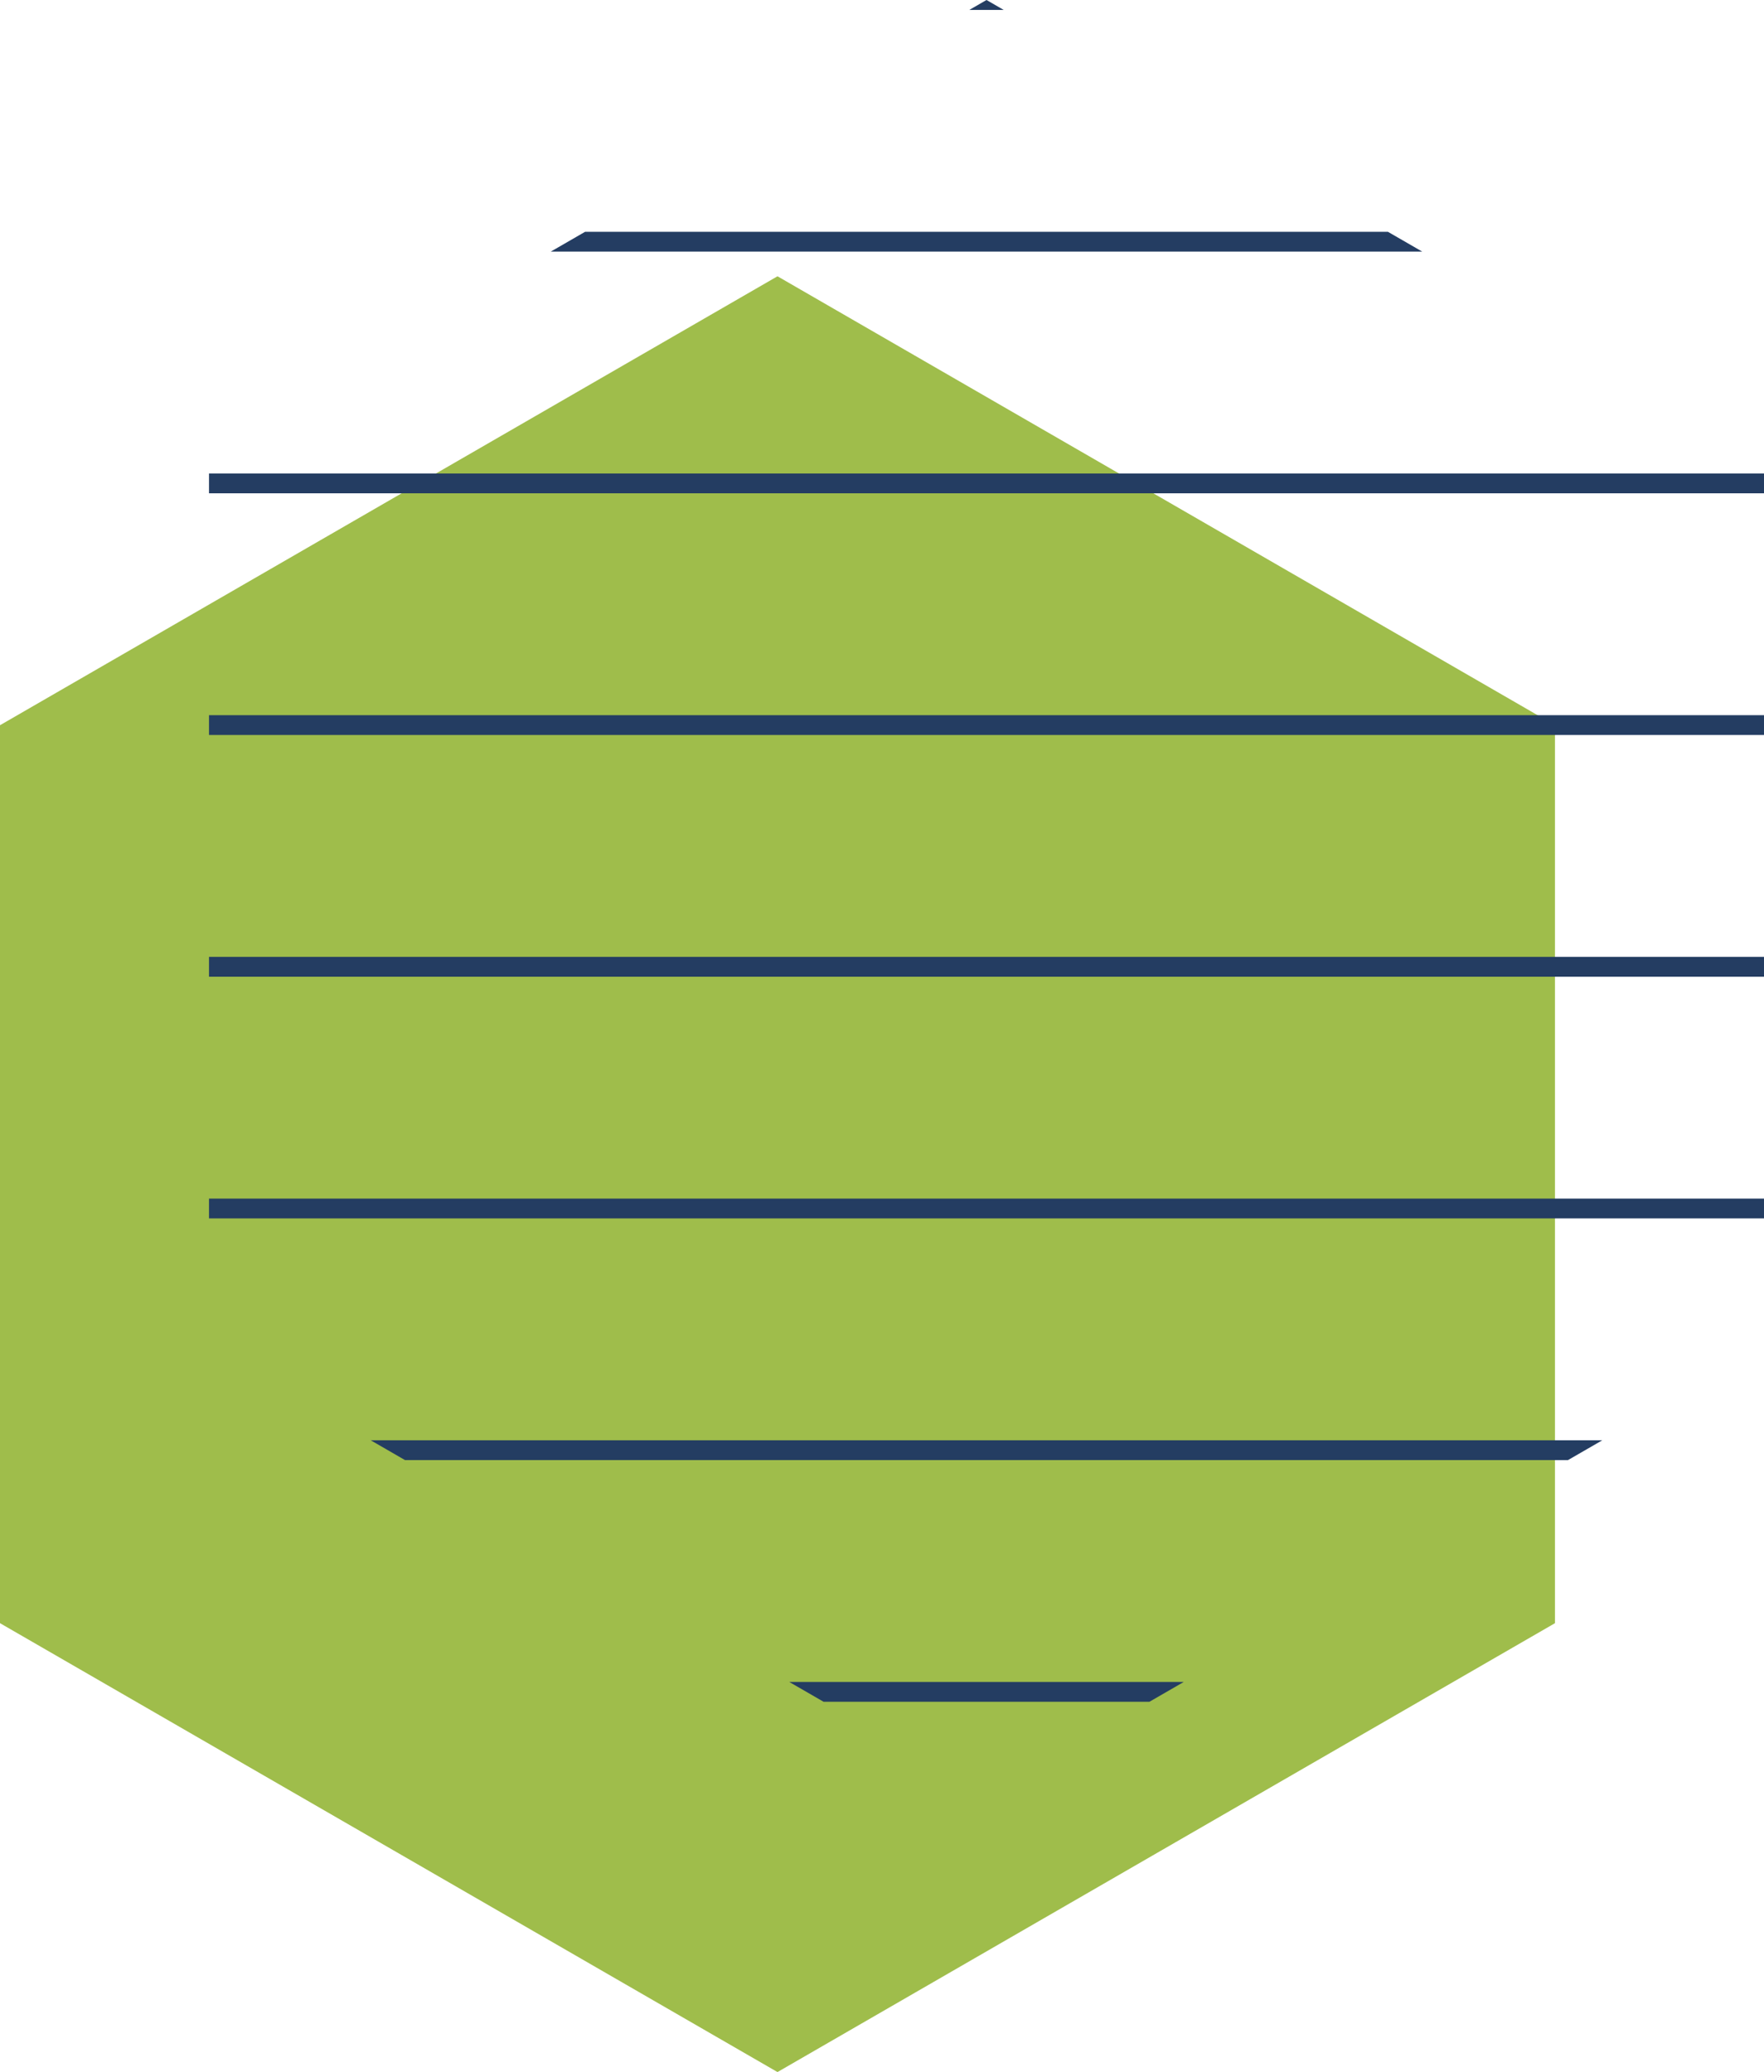 <svg xmlns="http://www.w3.org/2000/svg" xmlns:xlink="http://www.w3.org/1999/xlink" width="88.995" height="104.523" viewBox="0 0 88.995 104.523">
  <defs>
    <clipPath id="clip-path">
      <path id="Path_29275" data-name="Path 29275" d="M7.73,23.147V68.441L46.956,91.086,86.181,68.441V23.147L46.956.5Z" transform="translate(-7.73 -0.499)" fill="none" stroke="#243d62" stroke-width="1"/>
    </clipPath>
  </defs>
  <g id="Group_20716" data-name="Group 20716" transform="translate(0 -0.5)">
    <path id="Path_29274" data-name="Path 29274" d="M0,33.363V78.657L39.225,101.3,78.45,78.657V33.363L39.225,10.717Z" transform="translate(0 3.719)" fill="#9fbd4b"/>
    <g id="Group_20715" data-name="Group 20715" transform="translate(10.544 0.499)">
      <g id="Group_20714" data-name="Group 20714" clip-path="url(#clip-path)">
        <line id="Line_27" data-name="Line 27" x2="86.148" transform="translate(-4.71 0.001)" fill="none" stroke="#243d62" stroke-miterlimit="10" stroke-width="1"/>
        <line id="Line_28" data-name="Line 28" x2="86.148" transform="translate(-4.71 12.193)" fill="none" stroke="#243d62" stroke-miterlimit="10" stroke-width="1"/>
        <line id="Line_29" data-name="Line 29" x2="86.148" transform="translate(-4.71 24.384)" fill="none" stroke="#243d62" stroke-miterlimit="10" stroke-width="1"/>
        <line id="Line_30" data-name="Line 30" x2="86.148" transform="translate(-4.71 36.576)" fill="none" stroke="#243d62" stroke-miterlimit="10" stroke-width="1"/>
        <line id="Line_31" data-name="Line 31" x2="86.148" transform="translate(-4.71 48.768)" fill="none" stroke="#243d62" stroke-miterlimit="10" stroke-width="1"/>
        <line id="Line_32" data-name="Line 32" x2="86.148" transform="translate(-4.71 60.96)" fill="none" stroke="#243d62" stroke-miterlimit="10" stroke-width="1"/>
        <line id="Line_33" data-name="Line 33" x2="86.148" transform="translate(-4.71 73.152)" fill="none" stroke="#243d62" stroke-miterlimit="10" stroke-width="1"/>
        <line id="Line_34" data-name="Line 34" x2="86.148" transform="translate(-4.71 85.343)" fill="none" stroke="#243d62" stroke-miterlimit="10" stroke-width="1"/>
      </g>
    </g>
  </g>
</svg>
